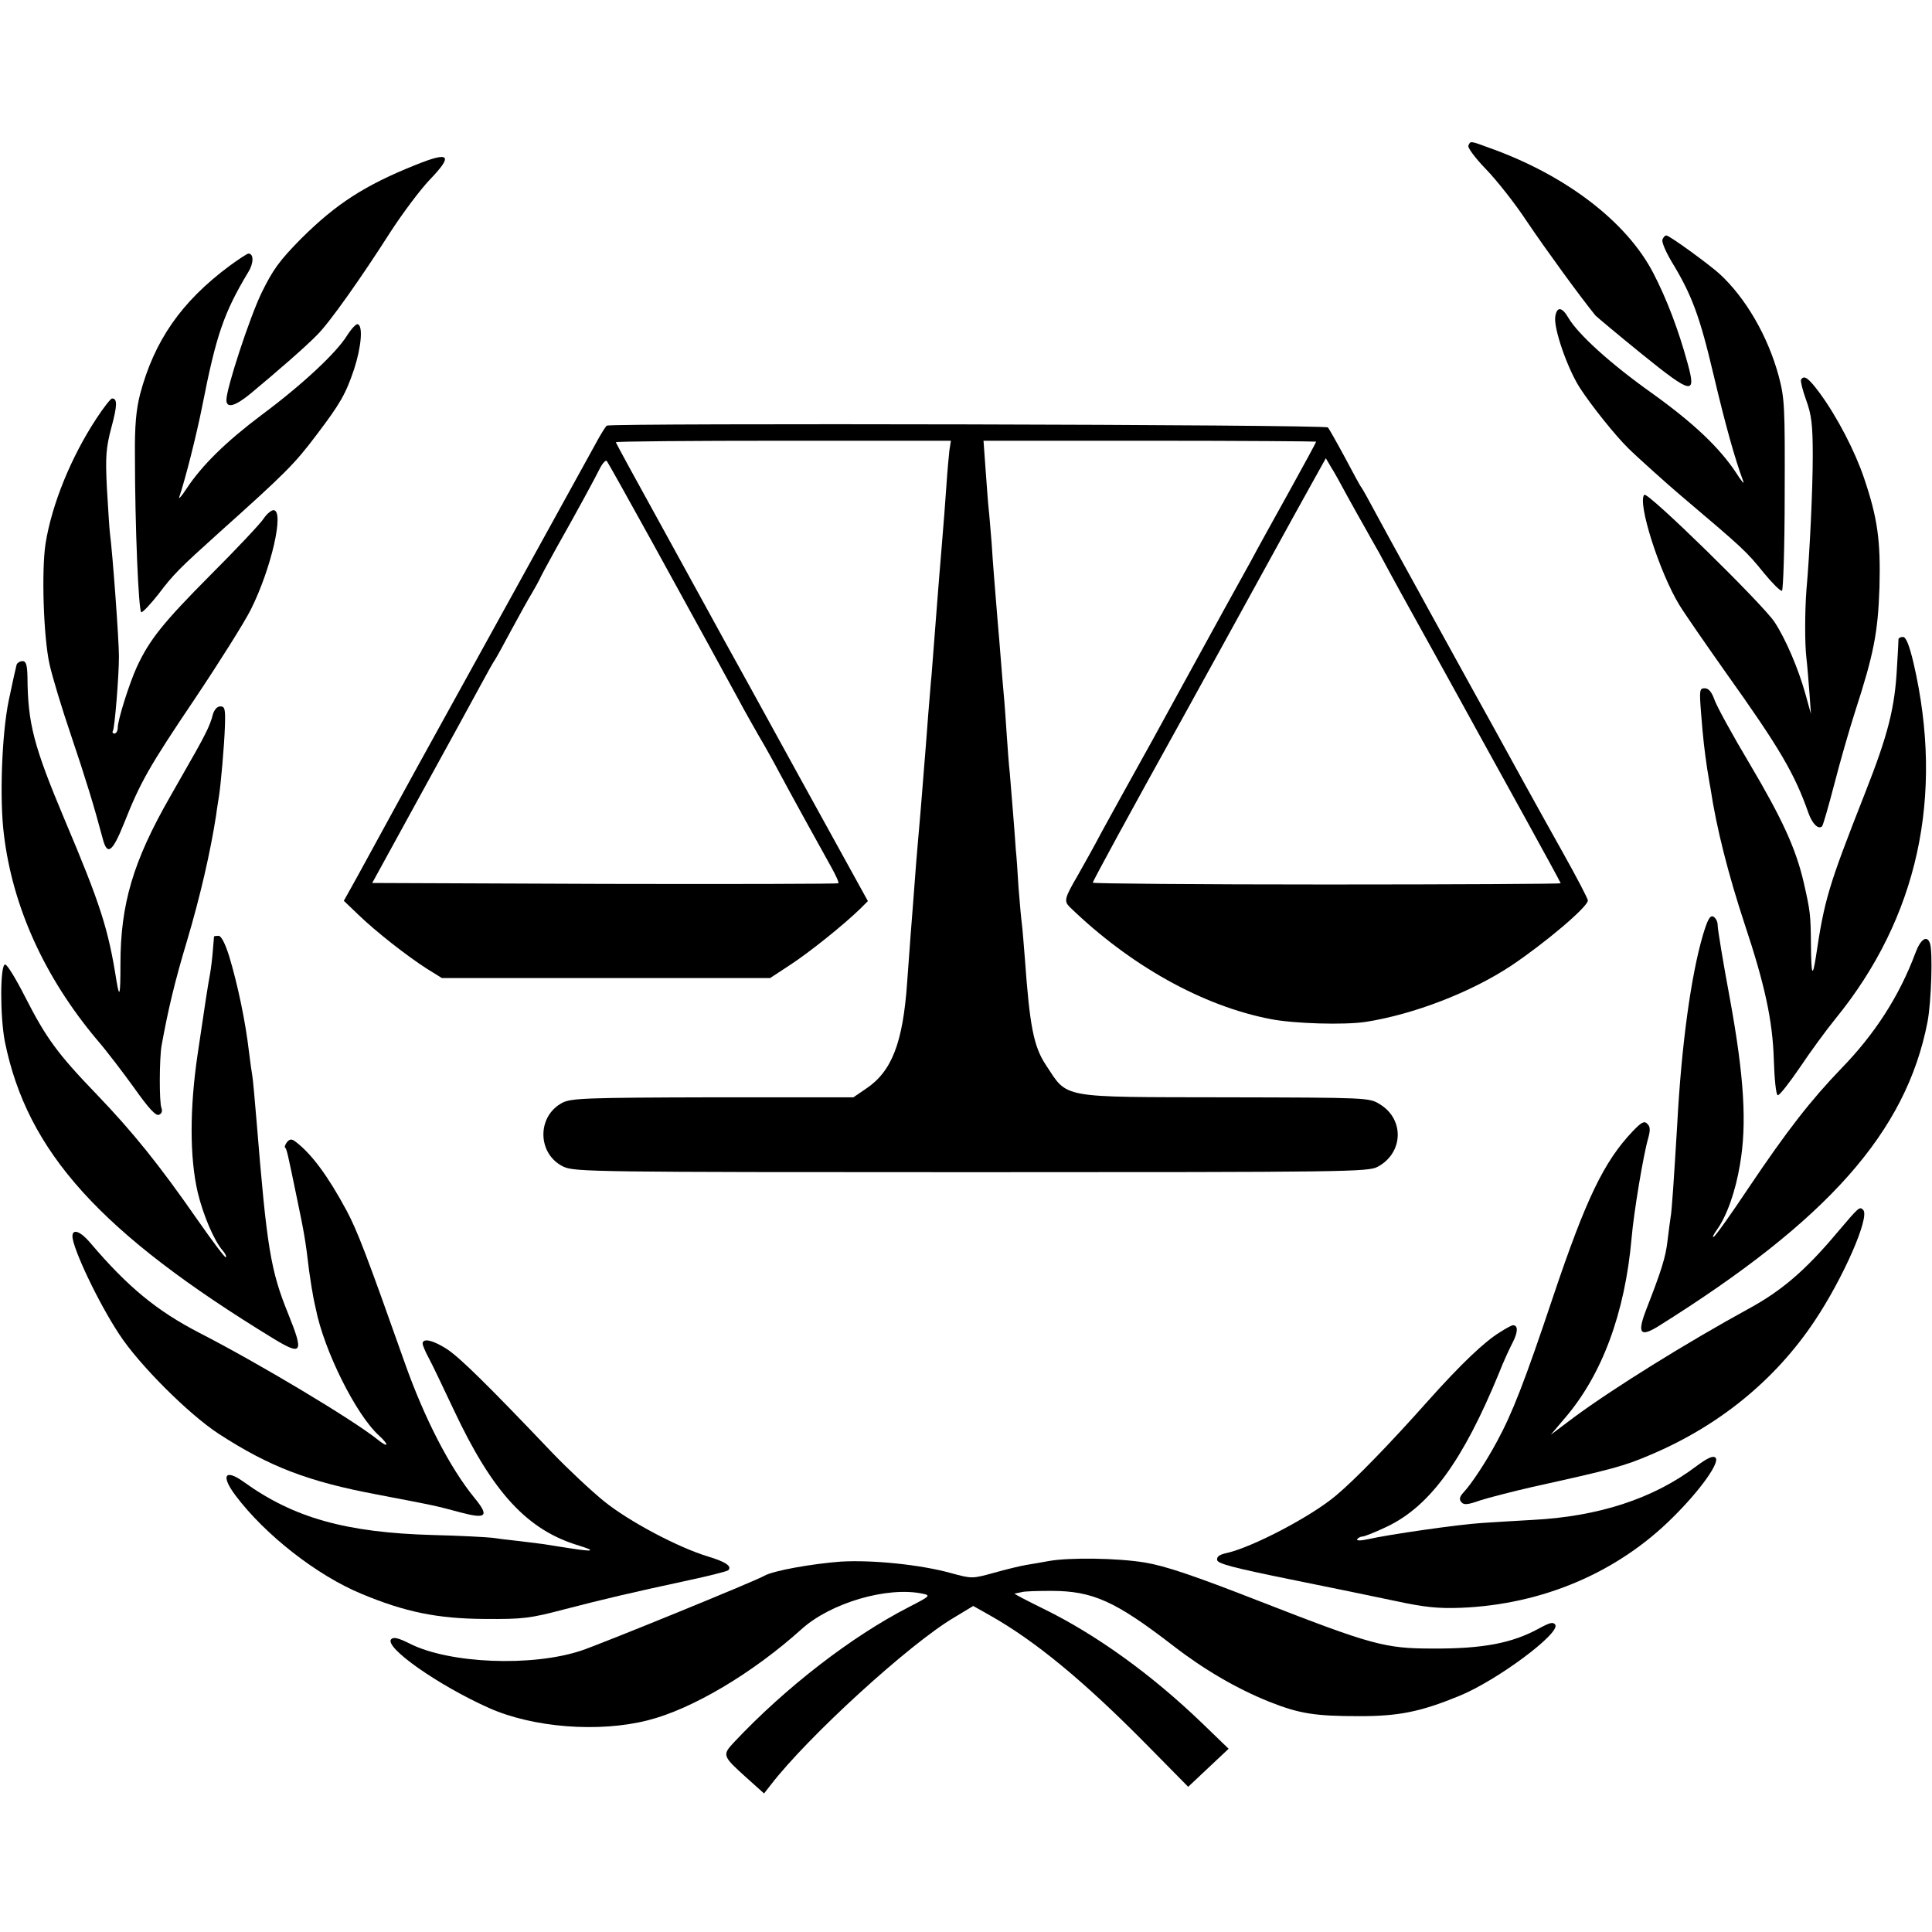 <?xml version="1.0" standalone="no"?>
<!DOCTYPE svg PUBLIC "-//W3C//DTD SVG 20010904//EN"
 "http://www.w3.org/TR/2001/REC-SVG-20010904/DTD/svg10.dtd">
<svg version="1.0" xmlns="http://www.w3.org/2000/svg"
 width="640pt" height="640pt" viewBox="0 0 640 640"
 preserveAspectRatio="xMidYMid meet">
<g transform="translate(0,640) scale(0.1,-0.1)"
fill="#000000" stroke="none">
<path d="M4864 5917 c-2 -7 24 -42 59 -78 34 -35 96 -113 136 -174 60 -89 174
-246 226 -310 6 -6 75 -64 154 -128 167 -135 181 -137 151 -29 -30 110 -69
212 -113 297 -88 170 -289 324 -540 414 -68 25 -66 25 -73 8z"/>
<path d="M1375 5853 c-167 -67 -261 -128 -377 -243 -72 -73 -94 -103 -132
-181 -39 -81 -116 -315 -116 -354 0 -29 29 -21 81 22 95 79 183 156 220 194
42 42 145 188 244 343 39 60 96 136 127 169 81 84 69 97 -47 50z"/>
<path d="M5507 5606 c-3 -7 11 -40 30 -72 67 -110 93 -179 139 -374 40 -169
71 -280 99 -355 4 -11 -7 2 -24 29 -55 83 -140 164 -278 263 -138 98 -245 195
-278 251 -21 36 -38 37 -43 3 -6 -38 40 -171 81 -235 38 -59 118 -159 161
-201 27 -27 134 -123 172 -155 209 -177 219 -186 277 -258 28 -34 55 -61 60
-59 4 1 9 144 9 317 1 293 0 320 -20 395 -36 132 -109 258 -196 338 -38 34
-166 127 -176 127 -5 0 -10 -6 -13 -14z"/>
<path d="M760 5519 c-160 -119 -249 -248 -296 -425 -13 -51 -18 -104 -17 -204
0 -231 12 -515 21 -518 5 -1 30 26 57 60 49 65 69 85 200 203 221 198 251 228
324 325 78 103 96 134 124 217 24 74 30 144 12 149 -5 2 -21 -15 -35 -37 -35
-57 -148 -163 -284 -264 -117 -88 -197 -166 -249 -245 -16 -25 -27 -36 -23
-26 20 59 57 205 76 301 46 234 71 308 152 443 19 30 19 62 1 62 -4 0 -33 -19
-63 -41z"/>
<path d="M5966 5142 c-2 -4 5 -34 17 -67 18 -49 22 -83 22 -185 0 -109 -10
-323 -21 -445 -5 -64 -6 -176 0 -225 3 -25 7 -76 10 -115 l5 -70 -18 65 c-24
86 -66 184 -103 240 -42 62 -420 432 -431 421 -24 -24 50 -257 116 -365 17
-28 87 -129 154 -224 179 -251 228 -335 274 -466 13 -36 33 -55 45 -43 3 3 21
65 40 138 19 74 50 182 69 241 62 191 76 262 81 413 4 154 -6 228 -51 361 -30
89 -89 203 -147 282 -37 50 -52 61 -62 44z"/>
<path d="M319 5013 c-84 -128 -147 -283 -168 -413 -14 -90 -7 -310 13 -400 9
-41 41 -147 71 -235 50 -148 77 -237 105 -342 15 -59 32 -47 71 50 54 136 82
186 235 413 81 121 164 253 185 295 68 136 112 329 75 329 -7 0 -22 -12 -32
-27 -10 -16 -89 -100 -177 -188 -156 -157 -202 -214 -244 -305 -25 -55 -63
-175 -63 -201 0 -10 -5 -19 -11 -19 -5 0 -8 4 -5 9 6 9 20 182 20 246 0 56
-21 343 -30 410 -2 17 -6 84 -10 150 -5 102 -3 131 15 199 20 74 20 96 2 96
-4 0 -28 -30 -52 -67z"/>
<path d="M2010 4990 c-4 -3 -21 -30 -37 -60 -34 -62 -474 -860 -593 -1075 -42
-77 -94 -171 -115 -210 -21 -38 -58 -106 -82 -150 l-44 -79 48 -46 c58 -56
160 -136 227 -179 l50 -31 544 0 543 0 67 44 c63 41 179 134 233 187 l24 24
-226 410 c-124 226 -239 435 -256 465 -16 30 -103 187 -191 348 -89 161 -162
295 -162 297 0 3 250 5 555 5 l555 0 -5 -32 c-2 -18 -7 -71 -10 -118 -3 -47
-10 -134 -15 -195 -5 -60 -12 -144 -15 -185 -8 -108 -15 -188 -19 -245 -3 -27
-7 -86 -11 -130 -3 -44 -8 -102 -10 -130 -2 -27 -7 -84 -10 -125 -3 -41 -8
-95 -10 -120 -2 -25 -7 -78 -10 -117 -3 -40 -8 -106 -11 -145 -6 -78 -8 -98
-19 -253 -14 -200 -51 -295 -137 -352 l-41 -28 -466 0 c-420 -1 -469 -3 -498
-18 -86 -45 -83 -171 4 -212 36 -17 108 -18 1350 -18 1250 0 1315 1 1347 18
85 46 89 157 7 207 -35 22 -40 22 -511 23 -557 1 -521 -5 -596 108 -40 61 -53
128 -69 352 -4 50 -8 101 -10 115 -2 14 -7 68 -11 120 -3 52 -7 109 -9 125 -1
17 -5 71 -9 120 -4 50 -9 110 -11 135 -3 25 -7 81 -10 125 -3 44 -7 105 -10
135 -3 30 -7 84 -10 120 -3 36 -7 90 -10 120 -11 137 -15 180 -20 260 -4 47
-8 99 -10 115 -2 17 -6 74 -10 128 l-7 97 551 0 c303 0 551 -2 551 -3 0 -2
-41 -78 -91 -168 -50 -90 -107 -193 -126 -229 -20 -36 -57 -103 -83 -150 -26
-47 -63 -115 -84 -153 -20 -37 -92 -167 -159 -290 -68 -122 -143 -258 -167
-302 -23 -44 -60 -110 -81 -147 -42 -72 -45 -83 -26 -102 201 -195 442 -329
667 -372 77 -15 244 -20 315 -9 159 25 348 98 481 186 112 75 254 195 254 216
0 6 -37 77 -83 159 -83 148 -182 328 -229 414 -21 38 -90 162 -218 395 -15 28
-50 91 -78 142 -28 51 -70 127 -93 170 -23 43 -45 83 -49 88 -5 6 -29 51 -55
100 -27 50 -52 94 -56 99 -9 10 -2374 15 -2389 6z m150 -385 c204 -371 204
-371 288 -525 19 -36 50 -90 67 -120 18 -30 48 -84 67 -120 38 -71 129 -236
172 -313 15 -27 26 -51 23 -53 -2 -2 -350 -3 -774 -2 l-770 3 159 290 c88 160
178 324 200 365 22 41 44 80 48 85 4 6 29 51 55 100 27 50 57 104 67 120 10
17 21 37 25 45 3 8 28 54 54 101 70 124 127 229 146 267 9 18 20 29 23 25 4
-5 71 -125 150 -268z m2304 150 c21 -38 46 -83 56 -100 9 -16 31 -56 49 -87
44 -82 80 -148 194 -353 55 -99 115 -209 135 -245 20 -36 89 -161 154 -279 65
-118 118 -215 118 -217 0 -2 -349 -4 -775 -4 -426 0 -775 3 -775 6 0 5 114
215 305 559 40 72 85 155 102 185 123 223 264 481 310 563 l55 99 17 -29 c10
-15 34 -59 55 -98z"/>
<path d="M6289 4283 c0 -5 -2 -46 -5 -93 -7 -134 -29 -222 -105 -415 -123
-313 -135 -353 -164 -547 -11 -69 -15 -58 -16 43 -1 100 -2 109 -24 206 -26
112 -71 210 -178 391 -58 97 -111 194 -118 215 -9 25 -19 37 -32 37 -17 0 -18
-6 -12 -82 7 -89 11 -121 20 -183 4 -22 8 -51 11 -65 20 -134 60 -289 113
-450 67 -201 93 -320 97 -450 2 -63 7 -116 13 -118 5 -2 37 39 72 90 34 51 88
125 119 163 273 335 361 737 259 1178 -14 59 -25 87 -35 87 -8 0 -14 -3 -15
-7z"/>
<path d="M55 4198 c-2 -7 -14 -60 -26 -118 -23 -111 -31 -327 -16 -445 29
-240 135 -473 308 -679 33 -38 89 -112 125 -162 46 -65 70 -91 80 -87 9 3 13
12 9 22 -8 19 -7 163 0 206 21 116 43 211 85 350 43 145 77 292 96 415 3 25 8
52 9 60 6 36 18 170 20 233 2 58 0 67 -15 67 -11 0 -20 -11 -25 -27 -3 -15
-14 -43 -24 -62 -18 -36 -30 -57 -118 -211 -122 -213 -164 -355 -164 -554 0
-102 -3 -116 -13 -56 -27 172 -53 254 -172 535 -103 245 -122 319 -123 473 -1
40 -5 52 -16 52 -9 0 -18 -6 -20 -12z"/>
<path d="M5641 3302 c-39 -133 -71 -362 -85 -627 -11 -182 -18 -289 -22 -308
-2 -11 -6 -45 -10 -76 -6 -55 -20 -99 -71 -230 -30 -78 -20 -92 41 -54 561
351 820 643 891 1007 13 68 18 236 8 262 -10 27 -31 13 -48 -33 -53 -142 -134
-268 -245 -382 -102 -106 -180 -206 -309 -398 -56 -84 -107 -156 -114 -160 -6
-3 -1 7 11 24 32 45 61 125 76 216 23 133 14 288 -33 546 -23 123 -41 233 -41
246 0 13 -7 25 -15 29 -11 4 -19 -12 -34 -62z"/>
<path d="M709 3298 c0 -2 -2 -23 -4 -48 -2 -25 -6 -58 -9 -75 -8 -43 -15 -89
-41 -265 -27 -181 -27 -344 0 -460 18 -75 54 -160 83 -193 8 -9 13 -19 10 -22
-2 -3 -44 53 -93 123 -127 183 -215 292 -335 417 -130 135 -167 186 -237 323
-30 59 -59 107 -66 107 -17 0 -17 -172 -1 -255 74 -366 316 -634 891 -985 94
-57 100 -47 48 82 -59 145 -71 220 -105 638 -6 72 -12 139 -14 150 -2 11 -7
46 -11 79 -12 104 -38 226 -66 319 -13 41 -26 67 -35 67 -8 0 -14 -1 -15 -2z"/>
<path d="M5409 2653 c-96 -101 -155 -224 -264 -548 -95 -284 -136 -388 -186
-480 -36 -67 -84 -140 -111 -169 -13 -14 -15 -23 -7 -32 8 -10 21 -9 63 6 28
9 106 29 171 44 267 59 304 69 393 107 227 96 413 248 543 443 95 142 184 345
161 368 -12 12 -13 11 -86 -75 -104 -124 -183 -192 -291 -251 -210 -115 -451
-265 -581 -361 l-77 -58 44 52 c126 145 202 351 224 601 7 83 39 276 55 330 7
26 7 38 -3 47 -10 11 -19 6 -48 -24z"/>
<path d="M951 2617 c-6 -8 -9 -16 -7 -18 6 -5 9 -20 40 -170 23 -110 28 -137
40 -239 4 -25 8 -56 11 -70 2 -14 7 -38 11 -55 27 -138 133 -351 209 -420 36
-33 32 -43 -5 -13 -84 67 -395 253 -590 353 -141 73 -237 152 -361 298 -32 38
-59 48 -59 22 0 -39 85 -219 155 -325 65 -100 230 -265 330 -330 168 -109 296
-158 525 -201 193 -37 190 -36 275 -59 87 -23 97 -13 46 49 -80 98 -165 262
-230 446 -128 362 -157 437 -193 505 -62 115 -116 188 -169 228 -13 10 -19 9
-28 -1z"/>
<path d="M4969 1987 c-51 -31 -128 -104 -238 -227 -129 -145 -242 -261 -304
-313 -82 -70 -279 -173 -365 -192 -23 -5 -32 -12 -30 -23 2 -12 56 -26 238
-63 129 -26 289 -59 355 -73 93 -20 140 -25 215 -22 270 11 519 117 702 300
91 90 156 182 141 197 -8 8 -26 0 -65 -29 -142 -107 -324 -166 -543 -177 -49
-3 -124 -7 -165 -10 -79 -5 -309 -38 -379 -54 -23 -5 -39 -5 -35 0 3 5 11 9
17 9 7 0 44 15 82 33 142 68 251 218 370 507 14 36 35 82 46 103 18 35 18 57
1 57 -4 0 -23 -10 -43 -23z"/>
<path d="M1400 1949 c0 -5 9 -27 20 -47 11 -20 48 -98 83 -172 129 -275 244
-399 415 -450 58 -18 48 -21 -29 -9 -35 5 -75 12 -89 14 -14 2 -50 6 -80 10
-30 3 -71 8 -90 11 -19 2 -107 7 -195 9 -290 8 -463 57 -629 177 -62 44 -75
19 -25 -47 97 -129 269 -264 417 -325 144 -60 251 -82 407 -83 128 -1 151 2
265 32 131 34 216 54 415 97 66 14 123 29 127 32 14 13 -7 28 -67 46 -99 30
-261 116 -343 182 -42 34 -119 106 -171 160 -217 228 -306 315 -349 344 -46
30 -82 39 -82 19z"/>
<path d="M3475 1229 c-22 -4 -56 -10 -75 -13 -19 -3 -68 -15 -107 -26 -73 -20
-73 -20 -143 -1 -101 28 -259 44 -364 38 -95 -7 -225 -30 -254 -47 -31 -18
-546 -228 -607 -248 -163 -54 -436 -43 -567 23 -38 19 -54 23 -62 15 -25 -26
156 -153 324 -228 146 -65 363 -82 525 -41 148 37 349 157 510 302 96 87 283
142 400 118 29 -6 27 -8 -45 -45 -189 -97 -408 -266 -579 -448 -39 -42 -38
-45 42 -117 l58 -52 22 28 c121 158 460 468 608 555 l63 38 55 -31 c151 -85
313 -219 521 -430 l136 -138 67 63 67 63 -87 84 c-167 161 -351 294 -527 380
-55 27 -97 49 -95 50 2 0 13 3 24 5 11 3 55 4 97 4 138 0 213 -34 406 -183
101 -78 209 -141 316 -184 101 -40 151 -48 301 -48 130 0 202 15 329 67 125
51 336 208 318 236 -7 10 -18 7 -53 -12 -89 -49 -186 -68 -354 -67 -157 0
-201 12 -568 155 -225 88 -318 119 -385 130 -91 15 -249 17 -317 5z"/>
</g>
</svg>
